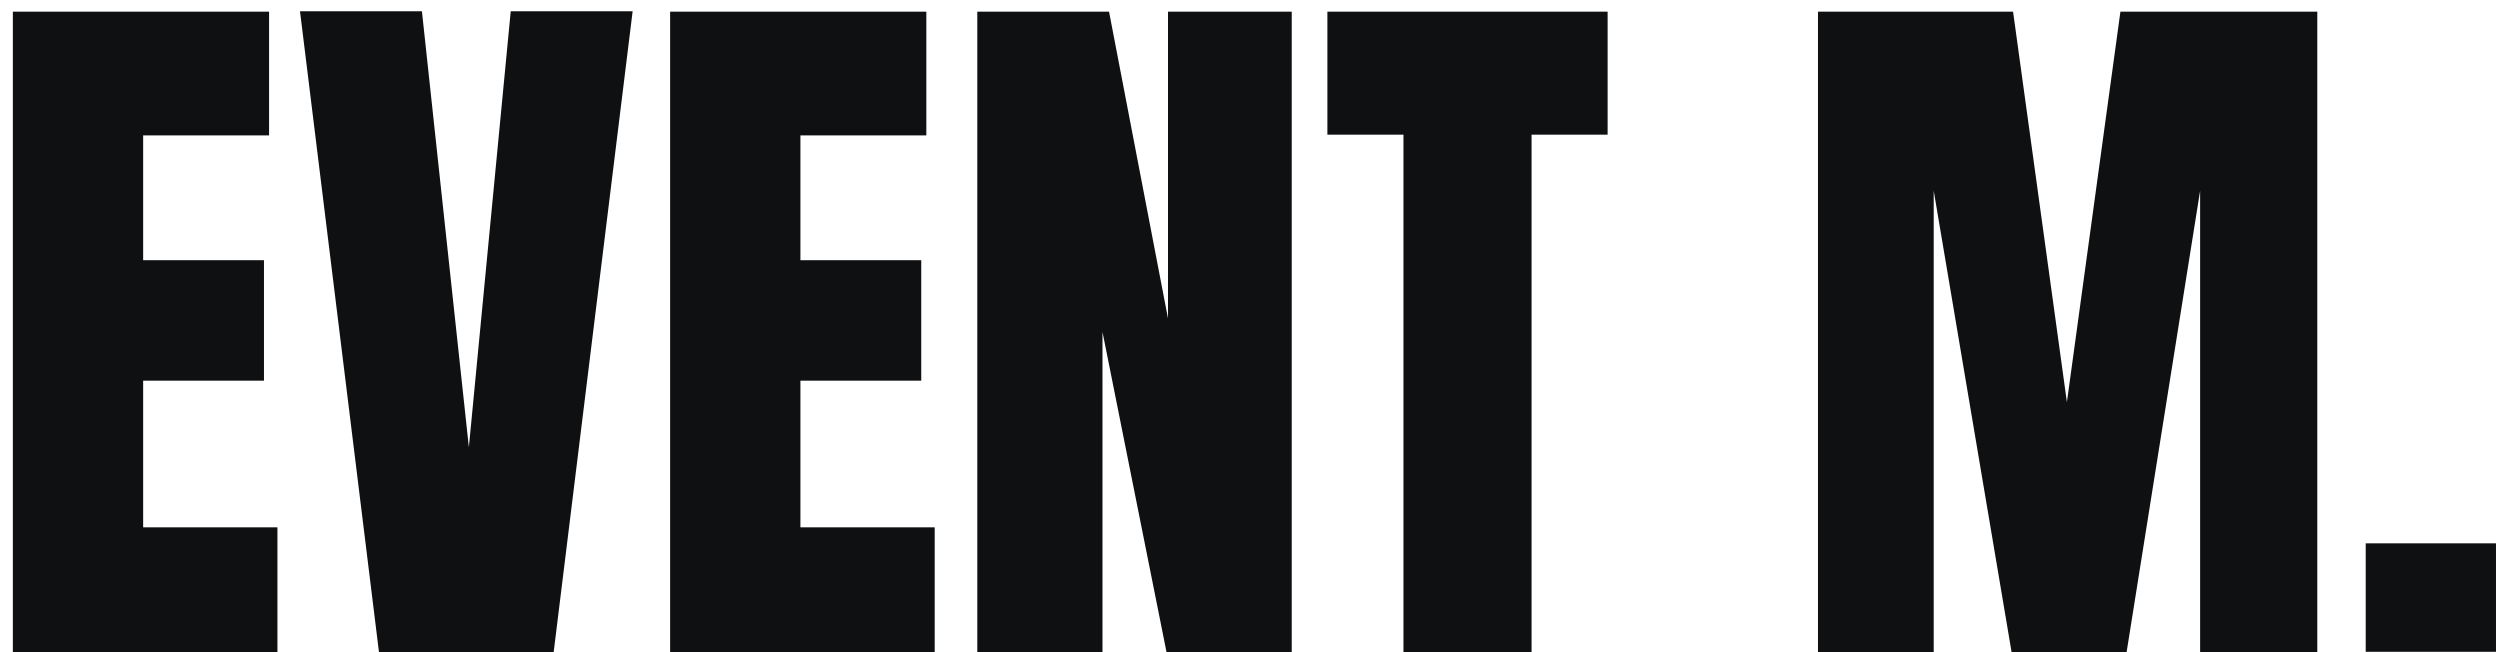 <svg width="161" height="42" viewBox="0 0 161 42" fill="none" xmlns="http://www.w3.org/2000/svg">
<path d="M0.828 42V0.75H17.328V8.719H9.219V16.758H17V24.516H9.219V33.961H17.867V42H0.828ZM24.406 42L19.32 0.727H27.172L30.195 28.805L32.891 0.727H40.742L35.656 42H24.406ZM43.156 42V0.75H59.656V8.719H51.547V16.758H59.328V24.516H51.547V33.961H60.195V42H43.156ZM62.938 42V0.75H71.422L75.219 20.508V0.75H83.188V42H75.125L71 21.375V42H62.938ZM90.383 42V8.672H85.484V0.75H103.531V8.672H98.633V42H90.383ZM117.078 42V0.75H129.641L133.109 25.898L136.555 0.75H149.234V42H141.688V12.281L136.953 42H129.547L124.531 12.281V42H117.078ZM152.352 41.977V34.992H160.742V41.977H152.352Z" fill="#0E1011"/>
</svg>
